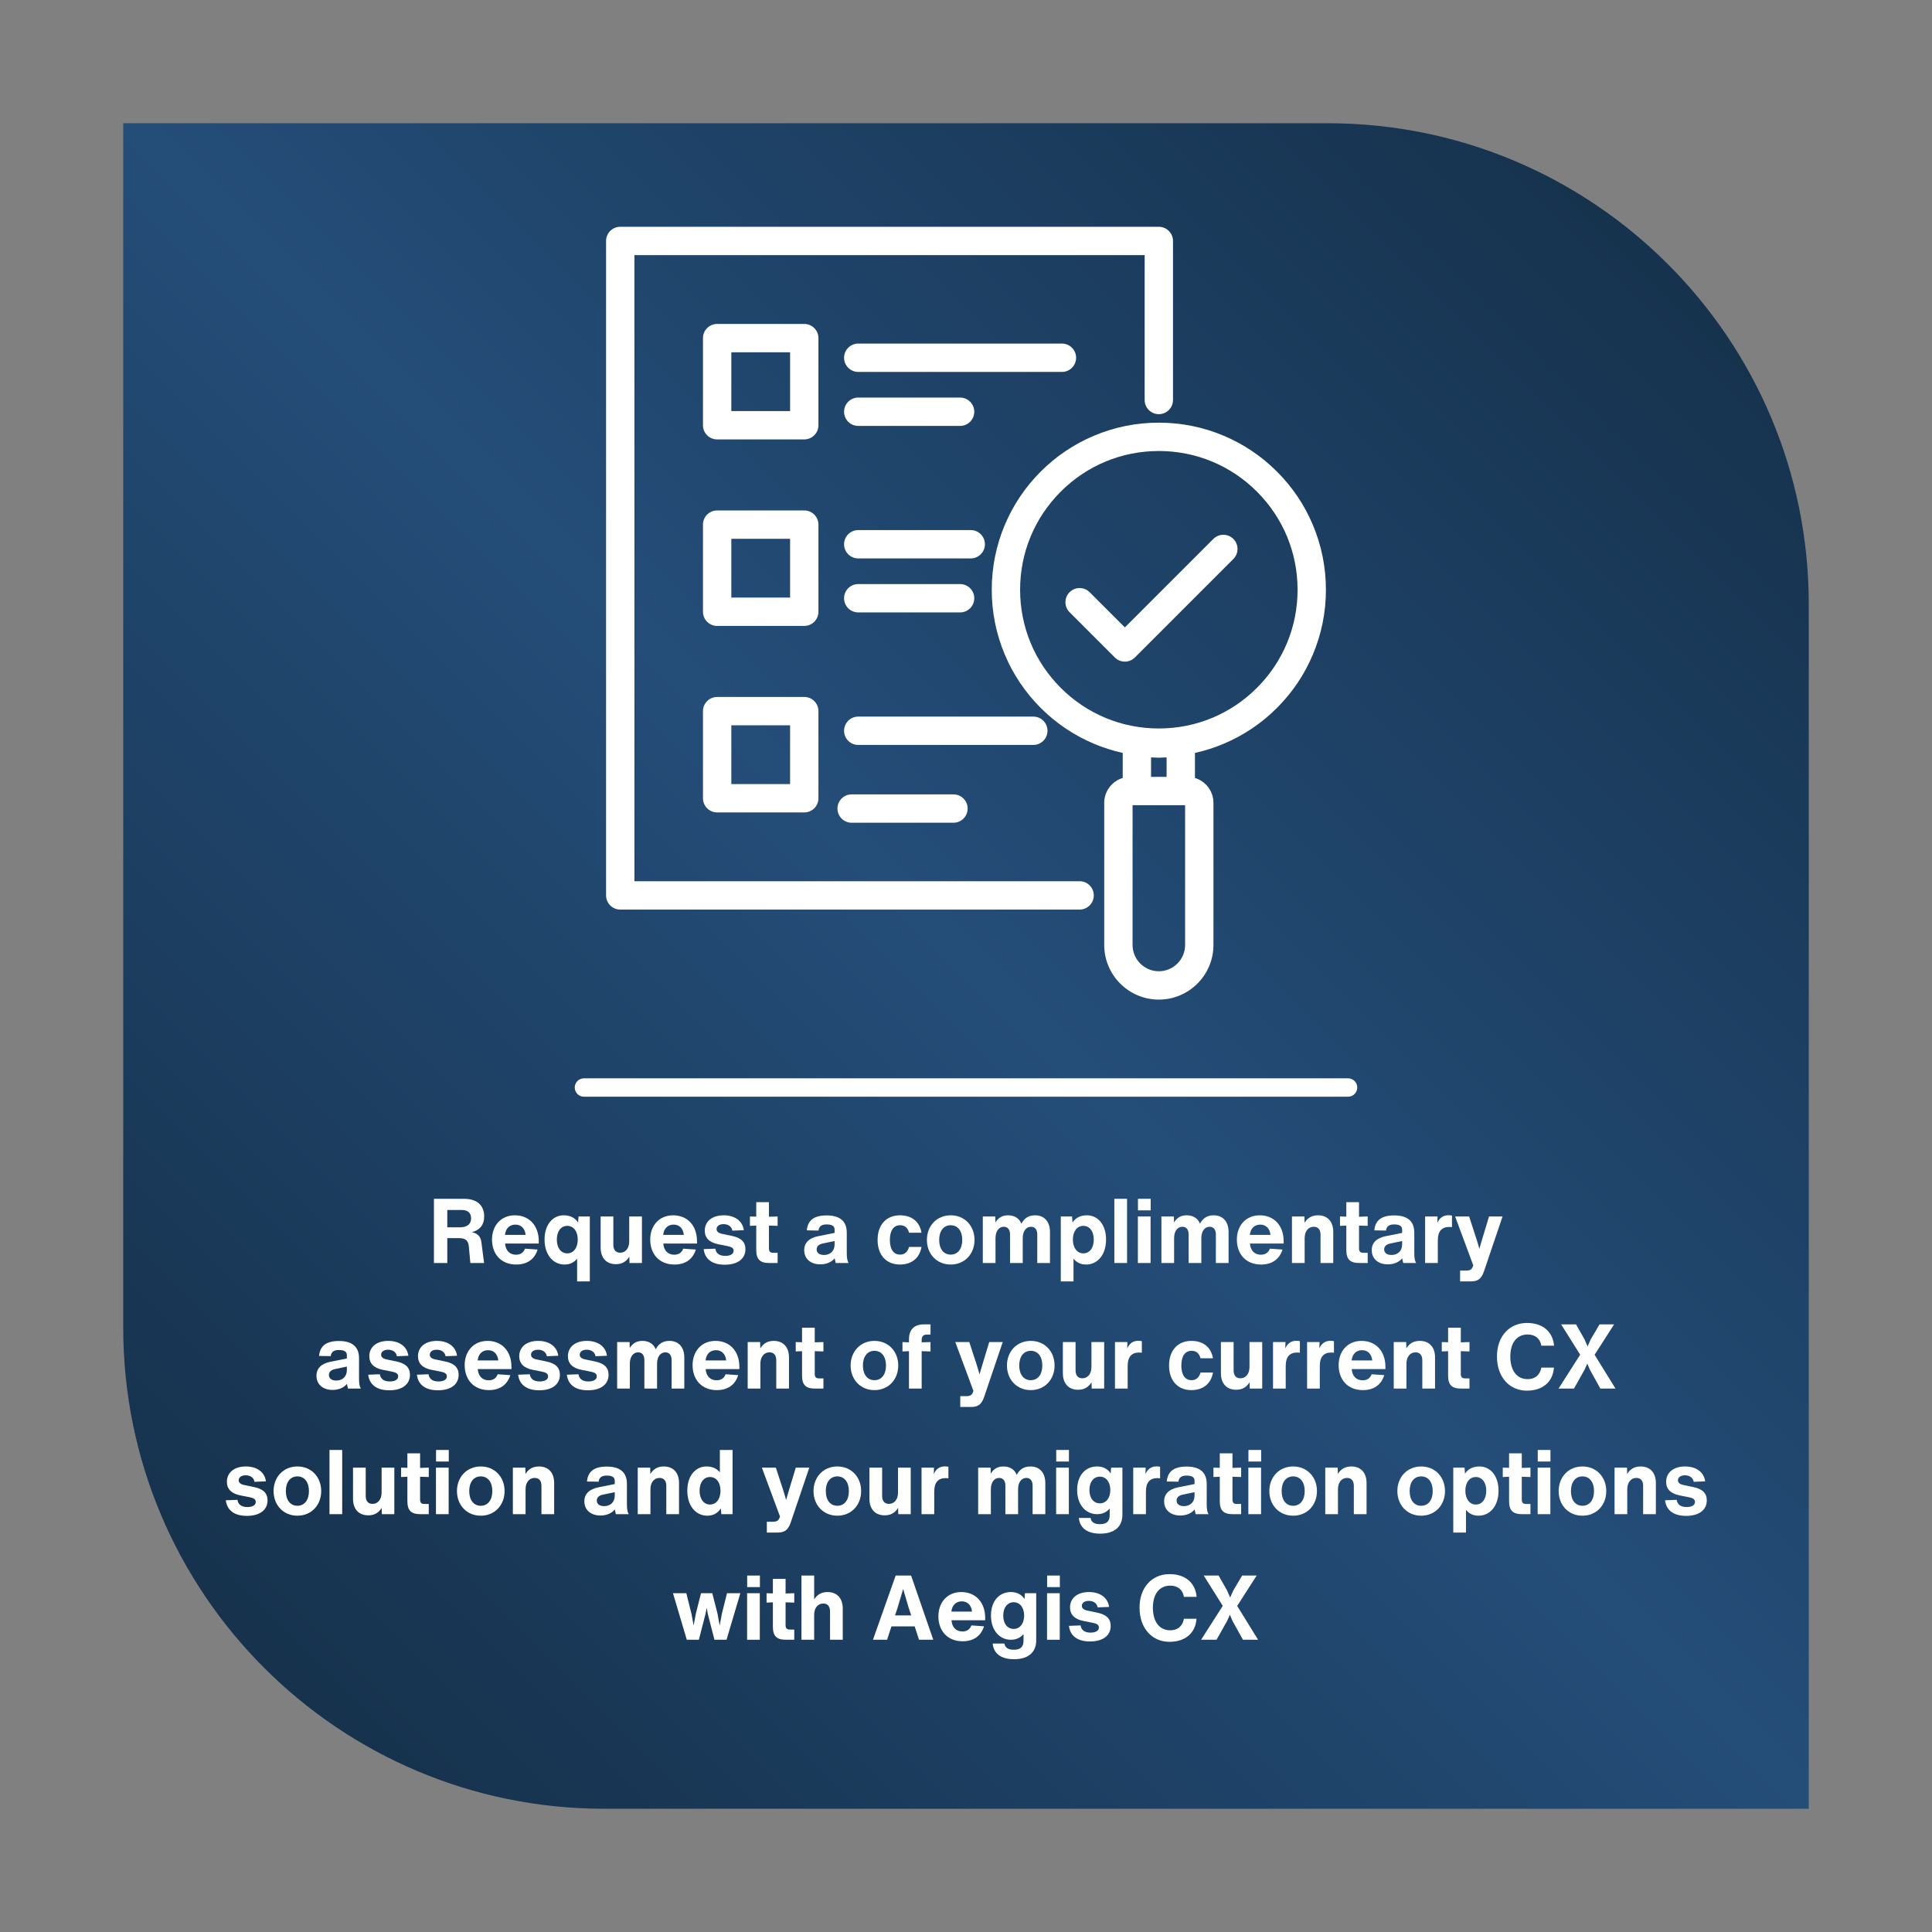 <svg xmlns="http://www.w3.org/2000/svg" xmlns:xlink="http://www.w3.org/1999/xlink" width="2000" zoomAndPan="magnify" viewBox="0 0 1500 1500" height="2000" preserveAspectRatio="xMidYMid meet" version="1.0"><rect x="0" y="0" width="1500" height="1500" fill="#808080" stroke="none"/><defs><g/><clipPath id="eae44130d5"><path d="M 95.676 95.676 L 1404.426 95.676 L 1404.426 1404.426 L 95.676 1404.426 Z M 95.676 95.676 " clip-rule="nonzero"/></clipPath><clipPath id="fad261f7f8"><path d="M 1030.832 95.676 L 95.676 95.676 L 95.676 1030.832 C 95.676 1237.074 262.918 1404.32 469.164 1404.32 L 1404.32 1404.32 L 1404.32 469.164 C 1404.32 262.918 1237.074 95.676 1030.832 95.676 Z M 1030.832 95.676 " clip-rule="nonzero"/></clipPath><linearGradient x1="-0" gradientTransform="matrix(2.617, 0, 0, 2.617, 95.675, 95.675)" y1="500" x2="500" gradientUnits="userSpaceOnUse" y2="-0.001" id="48885d86cd"><stop stop-opacity="1" stop-color="rgb(8.6%, 19.6%, 30.199%)" offset="0"/><stop stop-opacity="1" stop-color="rgb(8.6%, 19.6%, 30.199%)" offset="0.062"/><stop stop-opacity="1" stop-color="rgb(8.6%, 19.6%, 30.199%)" offset="0.078"/><stop stop-opacity="1" stop-color="rgb(8.615%, 19.629%, 30.247%)" offset="0.086"/><stop stop-opacity="1" stop-color="rgb(8.682%, 19.759%, 30.455%)" offset="0.094"/><stop stop-opacity="1" stop-color="rgb(8.786%, 19.958%, 30.772%)" offset="0.102"/><stop stop-opacity="1" stop-color="rgb(8.888%, 20.157%, 31.09%)" offset="0.109"/><stop stop-opacity="1" stop-color="rgb(8.992%, 20.357%, 31.407%)" offset="0.117"/><stop stop-opacity="1" stop-color="rgb(9.096%, 20.557%, 31.725%)" offset="0.125"/><stop stop-opacity="1" stop-color="rgb(9.2%, 20.755%, 32.043%)" offset="0.133"/><stop stop-opacity="1" stop-color="rgb(9.302%, 20.955%, 32.361%)" offset="0.141"/><stop stop-opacity="1" stop-color="rgb(9.406%, 21.153%, 32.678%)" offset="0.148"/><stop stop-opacity="1" stop-color="rgb(9.509%, 21.353%, 32.996%)" offset="0.156"/><stop stop-opacity="1" stop-color="rgb(9.613%, 21.552%, 33.313%)" offset="0.164"/><stop stop-opacity="1" stop-color="rgb(9.717%, 21.751%, 33.632%)" offset="0.172"/><stop stop-opacity="1" stop-color="rgb(9.819%, 21.951%, 33.949%)" offset="0.18"/><stop stop-opacity="1" stop-color="rgb(9.923%, 22.15%, 34.267%)" offset="0.188"/><stop stop-opacity="1" stop-color="rgb(10.027%, 22.35%, 34.584%)" offset="0.195"/><stop stop-opacity="1" stop-color="rgb(10.13%, 22.548%, 34.901%)" offset="0.203"/><stop stop-opacity="1" stop-color="rgb(10.233%, 22.748%, 35.22%)" offset="0.211"/><stop stop-opacity="1" stop-color="rgb(10.336%, 22.948%, 35.538%)" offset="0.219"/><stop stop-opacity="1" stop-color="rgb(10.44%, 23.146%, 35.855%)" offset="0.227"/><stop stop-opacity="1" stop-color="rgb(10.544%, 23.346%, 36.172%)" offset="0.234"/><stop stop-opacity="1" stop-color="rgb(10.646%, 23.544%, 36.49%)" offset="0.242"/><stop stop-opacity="1" stop-color="rgb(10.75%, 23.744%, 36.809%)" offset="0.25"/><stop stop-opacity="1" stop-color="rgb(10.854%, 23.944%, 37.126%)" offset="0.258"/><stop stop-opacity="1" stop-color="rgb(10.957%, 24.142%, 37.444%)" offset="0.266"/><stop stop-opacity="1" stop-color="rgb(11.06%, 24.342%, 37.761%)" offset="0.273"/><stop stop-opacity="1" stop-color="rgb(11.163%, 24.541%, 38.078%)" offset="0.281"/><stop stop-opacity="1" stop-color="rgb(11.267%, 24.741%, 38.397%)" offset="0.289"/><stop stop-opacity="1" stop-color="rgb(11.371%, 24.939%, 38.715%)" offset="0.297"/><stop stop-opacity="1" stop-color="rgb(11.473%, 25.139%, 39.032%)" offset="0.305"/><stop stop-opacity="1" stop-color="rgb(11.577%, 25.339%, 39.349%)" offset="0.312"/><stop stop-opacity="1" stop-color="rgb(11.681%, 25.537%, 39.667%)" offset="0.32"/><stop stop-opacity="1" stop-color="rgb(11.784%, 25.737%, 39.986%)" offset="0.328"/><stop stop-opacity="1" stop-color="rgb(11.887%, 25.935%, 40.303%)" offset="0.336"/><stop stop-opacity="1" stop-color="rgb(11.99%, 26.135%, 40.62%)" offset="0.344"/><stop stop-opacity="1" stop-color="rgb(12.094%, 26.335%, 40.938%)" offset="0.352"/><stop stop-opacity="1" stop-color="rgb(12.198%, 26.534%, 41.255%)" offset="0.359"/><stop stop-opacity="1" stop-color="rgb(12.3%, 26.733%, 41.574%)" offset="0.367"/><stop stop-opacity="1" stop-color="rgb(12.404%, 26.932%, 41.891%)" offset="0.375"/><stop stop-opacity="1" stop-color="rgb(12.508%, 27.132%, 42.209%)" offset="0.383"/><stop stop-opacity="1" stop-color="rgb(12.611%, 27.33%, 42.526%)" offset="0.391"/><stop stop-opacity="1" stop-color="rgb(12.714%, 27.53%, 42.844%)" offset="0.398"/><stop stop-opacity="1" stop-color="rgb(12.817%, 27.73%, 43.163%)" offset="0.406"/><stop stop-opacity="1" stop-color="rgb(12.921%, 27.928%, 43.48%)" offset="0.414"/><stop stop-opacity="1" stop-color="rgb(13.025%, 28.128%, 43.797%)" offset="0.422"/><stop stop-opacity="1" stop-color="rgb(13.127%, 28.326%, 44.115%)" offset="0.43"/><stop stop-opacity="1" stop-color="rgb(13.231%, 28.526%, 44.432%)" offset="0.438"/><stop stop-opacity="1" stop-color="rgb(13.335%, 28.726%, 44.751%)" offset="0.445"/><stop stop-opacity="1" stop-color="rgb(13.438%, 28.925%, 45.068%)" offset="0.453"/><stop stop-opacity="1" stop-color="rgb(13.542%, 29.124%, 45.386%)" offset="0.461"/><stop stop-opacity="1" stop-color="rgb(13.644%, 29.323%, 45.703%)" offset="0.469"/><stop stop-opacity="1" stop-color="rgb(13.748%, 29.523%, 46.021%)" offset="0.477"/><stop stop-opacity="1" stop-color="rgb(13.852%, 29.723%, 46.339%)" offset="0.484"/><stop stop-opacity="1" stop-color="rgb(13.956%, 29.921%, 46.657%)" offset="0.492"/><stop stop-opacity="1" stop-color="rgb(14.047%, 30.099%, 46.941%)" offset="0.5"/><stop stop-opacity="1" stop-color="rgb(14.037%, 30.078%, 46.907%)" offset="0.508"/><stop stop-opacity="1" stop-color="rgb(13.933%, 29.88%, 46.59%)" offset="0.516"/><stop stop-opacity="1" stop-color="rgb(13.831%, 29.681%, 46.274%)" offset="0.523"/><stop stop-opacity="1" stop-color="rgb(13.727%, 29.483%, 45.958%)" offset="0.531"/><stop stop-opacity="1" stop-color="rgb(13.625%, 29.285%, 45.641%)" offset="0.539"/><stop stop-opacity="1" stop-color="rgb(13.521%, 29.086%, 45.325%)" offset="0.547"/><stop stop-opacity="1" stop-color="rgb(13.419%, 28.888%, 45.009%)" offset="0.555"/><stop stop-opacity="1" stop-color="rgb(13.315%, 28.69%, 44.691%)" offset="0.562"/><stop stop-opacity="1" stop-color="rgb(13.213%, 28.491%, 44.376%)" offset="0.57"/><stop stop-opacity="1" stop-color="rgb(13.11%, 28.293%, 44.06%)" offset="0.578"/><stop stop-opacity="1" stop-color="rgb(13.007%, 28.094%, 43.742%)" offset="0.586"/><stop stop-opacity="1" stop-color="rgb(12.904%, 27.896%, 43.427%)" offset="0.594"/><stop stop-opacity="1" stop-color="rgb(12.801%, 27.698%, 43.109%)" offset="0.602"/><stop stop-opacity="1" stop-color="rgb(12.698%, 27.499%, 42.793%)" offset="0.609"/><stop stop-opacity="1" stop-color="rgb(12.595%, 27.301%, 42.477%)" offset="0.617"/><stop stop-opacity="1" stop-color="rgb(12.492%, 27.101%, 42.16%)" offset="0.625"/><stop stop-opacity="1" stop-color="rgb(12.389%, 26.903%, 41.844%)" offset="0.633"/><stop stop-opacity="1" stop-color="rgb(12.286%, 26.704%, 41.528%)" offset="0.641"/><stop stop-opacity="1" stop-color="rgb(12.183%, 26.506%, 41.211%)" offset="0.648"/><stop stop-opacity="1" stop-color="rgb(12.08%, 26.308%, 40.895%)" offset="0.656"/><stop stop-opacity="1" stop-color="rgb(11.977%, 26.109%, 40.578%)" offset="0.664"/><stop stop-opacity="1" stop-color="rgb(11.874%, 25.911%, 40.262%)" offset="0.672"/><stop stop-opacity="1" stop-color="rgb(11.771%, 25.713%, 39.946%)" offset="0.68"/><stop stop-opacity="1" stop-color="rgb(11.668%, 25.514%, 39.629%)" offset="0.688"/><stop stop-opacity="1" stop-color="rgb(11.565%, 25.316%, 39.313%)" offset="0.695"/><stop stop-opacity="1" stop-color="rgb(11.462%, 25.117%, 38.997%)" offset="0.703"/><stop stop-opacity="1" stop-color="rgb(11.359%, 24.919%, 38.68%)" offset="0.711"/><stop stop-opacity="1" stop-color="rgb(11.256%, 24.721%, 38.364%)" offset="0.719"/><stop stop-opacity="1" stop-color="rgb(11.153%, 24.522%, 38.048%)" offset="0.727"/><stop stop-opacity="1" stop-color="rgb(11.05%, 24.324%, 37.73%)" offset="0.734"/><stop stop-opacity="1" stop-color="rgb(10.947%, 24.124%, 37.415%)" offset="0.742"/><stop stop-opacity="1" stop-color="rgb(10.844%, 23.926%, 37.097%)" offset="0.75"/><stop stop-opacity="1" stop-color="rgb(10.741%, 23.727%, 36.781%)" offset="0.758"/><stop stop-opacity="1" stop-color="rgb(10.638%, 23.529%, 36.465%)" offset="0.766"/><stop stop-opacity="1" stop-color="rgb(10.535%, 23.331%, 36.148%)" offset="0.773"/><stop stop-opacity="1" stop-color="rgb(10.432%, 23.132%, 35.832%)" offset="0.781"/><stop stop-opacity="1" stop-color="rgb(10.329%, 22.934%, 35.516%)" offset="0.789"/><stop stop-opacity="1" stop-color="rgb(10.226%, 22.736%, 35.199%)" offset="0.797"/><stop stop-opacity="1" stop-color="rgb(10.123%, 22.537%, 34.883%)" offset="0.805"/><stop stop-opacity="1" stop-color="rgb(10.02%, 22.339%, 34.566%)" offset="0.812"/><stop stop-opacity="1" stop-color="rgb(9.917%, 22.141%, 34.25%)" offset="0.82"/><stop stop-opacity="1" stop-color="rgb(9.814%, 21.942%, 33.934%)" offset="0.828"/><stop stop-opacity="1" stop-color="rgb(9.711%, 21.744%, 33.617%)" offset="0.836"/><stop stop-opacity="1" stop-color="rgb(9.608%, 21.545%, 33.301%)" offset="0.844"/><stop stop-opacity="1" stop-color="rgb(9.505%, 21.347%, 32.985%)" offset="0.852"/><stop stop-opacity="1" stop-color="rgb(9.402%, 21.149%, 32.668%)" offset="0.859"/><stop stop-opacity="1" stop-color="rgb(9.299%, 20.949%, 32.352%)" offset="0.867"/><stop stop-opacity="1" stop-color="rgb(9.196%, 20.75%, 32.036%)" offset="0.875"/><stop stop-opacity="1" stop-color="rgb(9.094%, 20.552%, 31.718%)" offset="0.883"/><stop stop-opacity="1" stop-color="rgb(8.99%, 20.354%, 31.403%)" offset="0.891"/><stop stop-opacity="1" stop-color="rgb(8.888%, 20.155%, 31.085%)" offset="0.898"/><stop stop-opacity="1" stop-color="rgb(8.784%, 19.957%, 30.769%)" offset="0.906"/><stop stop-opacity="1" stop-color="rgb(8.682%, 19.759%, 30.453%)" offset="0.914"/><stop stop-opacity="1" stop-color="rgb(8.615%, 19.629%, 30.246%)" offset="0.922"/><stop stop-opacity="1" stop-color="rgb(8.6%, 19.6%, 30.199%)" offset="0.938"/><stop stop-opacity="1" stop-color="rgb(8.6%, 19.6%, 30.199%)" offset="1"/></linearGradient><clipPath id="c9b55c008f"><path d="M 470.555 176.086 L 911 176.086 L 911 707 L 470.555 707 Z M 470.555 176.086 " clip-rule="nonzero"/></clipPath><clipPath id="b7c8e26a7f"><path d="M 769 328 L 1029.305 328 L 1029.305 776.086 L 769 776.086 Z M 769 328 " clip-rule="nonzero"/></clipPath></defs><g clip-path="url(#eae44130d5)"><g clip-path="url(#fad261f7f8)"><path fill="url(#48885d86cd)" d="M 95.676 95.676 L 95.676 1404.32 L 1404.32 1404.32 L 1404.32 95.676 Z M 95.676 95.676 " fill-rule="nonzero"/></g></g><path stroke-linecap="round" transform="matrix(0.75, 0, 0, 0.75, 446.241, 837.215)" fill="none" stroke-linejoin="miter" d="M 9.502 9.499 L 800.523 9.499 " stroke="#ffffff" stroke-width="19" stroke-opacity="1" stroke-miterlimit="4"/><g clip-path="url(#c9b55c008f)"><path fill="#ffffff" d="M 838.207 684.18 L 492.559 684.18 L 492.559 198.094 L 888.711 198.094 L 888.711 310.559 C 888.711 316.637 893.637 321.562 899.715 321.562 C 905.793 321.562 910.719 316.637 910.719 310.559 L 910.719 187.094 C 910.719 181.016 905.793 176.09 899.715 176.09 L 481.559 176.09 C 475.48 176.09 470.555 181.012 470.555 187.094 L 470.555 695.184 C 470.555 701.258 475.48 706.188 481.559 706.188 L 838.207 706.188 C 844.285 706.188 849.211 701.262 849.211 695.184 C 849.211 689.105 844.285 684.18 838.207 684.18 Z M 838.207 684.18 " fill-opacity="1" fill-rule="nonzero"/></g><path fill="#ffffff" d="M 635.43 262.516 C 635.43 256.438 630.504 251.512 624.426 251.512 L 556.789 251.512 C 550.711 251.512 545.785 256.438 545.785 262.516 L 545.785 330.152 C 545.785 336.23 550.711 341.156 556.789 341.156 L 624.426 341.156 C 630.504 341.156 635.43 336.23 635.43 330.152 Z M 613.426 319.148 L 567.793 319.148 L 567.793 273.52 L 613.426 273.52 Z M 613.426 319.148 " fill-opacity="1" fill-rule="nonzero"/><path fill="#ffffff" d="M 835.488 277.758 C 835.488 271.68 830.562 266.754 824.484 266.754 L 666.344 266.754 C 660.266 266.754 655.34 271.68 655.34 277.758 C 655.34 283.836 660.266 288.762 666.344 288.762 L 824.484 288.762 C 830.562 288.762 835.488 283.832 835.488 277.758 Z M 835.488 277.758 " fill-opacity="1" fill-rule="nonzero"/><path fill="#ffffff" d="M 666.344 330.676 L 745.414 330.676 C 751.488 330.676 756.418 325.75 756.418 319.672 C 756.418 313.594 751.492 308.668 745.414 308.668 L 666.344 308.668 C 660.266 308.668 655.34 313.594 655.34 319.672 C 655.34 325.75 660.266 330.676 666.344 330.676 Z M 666.344 330.676 " fill-opacity="1" fill-rule="nonzero"/><path fill="#ffffff" d="M 635.43 407.316 C 635.43 401.242 630.504 396.312 624.426 396.312 L 556.789 396.312 C 550.711 396.312 545.785 401.238 545.785 407.316 L 545.785 474.957 C 545.785 481.031 550.711 485.961 556.789 485.961 L 624.426 485.961 C 630.504 485.961 635.43 481.035 635.43 474.957 Z M 613.426 463.953 L 567.793 463.953 L 567.793 418.32 L 613.426 418.32 Z M 613.426 463.953 " fill-opacity="1" fill-rule="nonzero"/><path fill="#ffffff" d="M 753.688 411.555 L 666.344 411.555 C 660.266 411.555 655.34 416.48 655.34 422.559 C 655.34 428.637 660.266 433.562 666.344 433.562 L 753.688 433.562 C 759.762 433.562 764.691 428.637 764.691 422.559 C 764.691 416.48 759.766 411.555 753.688 411.555 Z M 753.688 411.555 " fill-opacity="1" fill-rule="nonzero"/><path fill="#ffffff" d="M 666.344 475.48 L 745.414 475.48 C 751.488 475.48 756.418 470.555 756.418 464.477 C 756.418 458.398 751.492 453.473 745.414 453.473 L 666.344 453.473 C 660.266 453.473 655.34 458.398 655.34 464.477 C 655.34 470.555 660.266 475.48 666.344 475.48 Z M 666.344 475.48 " fill-opacity="1" fill-rule="nonzero"/><path fill="#ffffff" d="M 624.426 541.117 L 556.789 541.117 C 550.711 541.117 545.785 546.043 545.785 552.121 L 545.785 619.762 C 545.785 625.836 550.711 630.762 556.789 630.762 L 624.426 630.762 C 630.504 630.762 635.43 625.84 635.43 619.762 L 635.43 552.121 C 635.43 546.043 630.504 541.117 624.426 541.117 Z M 613.426 608.758 L 567.793 608.758 L 567.793 563.125 L 613.426 563.125 Z M 613.426 608.758 " fill-opacity="1" fill-rule="nonzero"/><path fill="#ffffff" d="M 813.277 567.363 C 813.277 561.285 808.352 556.359 802.273 556.359 L 666.344 556.359 C 660.266 556.359 655.34 561.285 655.34 567.363 C 655.34 573.438 660.266 578.367 666.344 578.367 L 802.273 578.367 C 808.352 578.367 813.277 573.441 813.277 567.363 Z M 813.277 567.363 " fill-opacity="1" fill-rule="nonzero"/><path fill="#ffffff" d="M 661.199 616.758 C 655.125 616.758 650.195 621.684 650.195 627.762 C 650.195 633.84 655.121 638.766 661.199 638.766 L 740.27 638.766 C 746.348 638.766 751.273 633.84 751.273 627.762 C 751.273 621.684 746.348 616.758 740.27 616.758 Z M 661.199 616.758 " fill-opacity="1" fill-rule="nonzero"/><g clip-path="url(#b7c8e26a7f)"><path fill="#ffffff" d="M 1019.238 407.379 C 1012.703 391.93 1003.352 378.062 991.441 366.152 C 979.531 354.242 965.664 344.891 950.215 338.355 C 934.211 331.59 917.223 328.156 899.715 328.156 C 882.211 328.156 865.219 331.59 849.219 338.355 C 833.77 344.891 819.902 354.242 807.988 366.152 C 796.078 378.062 786.73 391.93 780.195 407.379 C 773.43 423.383 769.996 440.367 769.996 457.879 C 769.996 475.383 773.43 492.375 780.195 508.375 C 786.73 523.824 796.082 537.691 807.988 549.605 C 819.902 561.516 833.77 570.863 849.219 577.398 C 856.512 580.484 864.012 582.871 871.676 584.562 L 871.676 604.016 C 863.379 606.516 857.316 614.227 857.316 623.328 L 857.316 733.684 C 857.316 757.062 876.336 776.086 899.715 776.086 C 923.098 776.086 942.117 757.062 942.117 733.684 L 942.117 623.328 C 942.117 614.227 936.055 606.516 927.758 604.016 L 927.758 584.562 C 935.418 582.875 942.918 580.484 950.215 577.398 C 965.664 570.863 979.531 561.512 991.441 549.605 C 1003.352 537.691 1012.703 523.82 1019.238 508.375 C 1026.004 492.375 1029.438 475.383 1029.438 457.879 C 1029.438 440.367 1026.004 423.379 1019.238 407.379 Z M 905.75 603.16 L 893.68 603.16 L 893.68 588.043 L 899.281 588.262 C 899.57 588.273 899.859 588.273 900.148 588.262 L 905.75 588.043 Z M 920.109 733.684 C 920.109 744.93 910.961 754.078 899.715 754.078 C 888.473 754.078 879.32 744.93 879.32 733.684 L 879.32 625.168 L 920.109 625.168 Z M 975.883 534.043 C 955.535 554.387 928.488 565.59 899.715 565.59 C 870.945 565.59 843.895 554.387 823.551 534.043 C 803.207 513.699 792.004 486.648 792.004 457.879 C 792.004 429.105 803.207 402.059 823.551 381.711 C 843.895 361.367 870.945 350.164 899.715 350.164 C 928.488 350.164 955.535 361.367 975.883 381.711 C 996.227 402.059 1007.43 429.105 1007.43 457.879 C 1007.43 486.648 996.227 513.699 975.883 534.043 Z M 975.883 534.043 " fill-opacity="1" fill-rule="nonzero"/></g><path fill="#ffffff" d="M 942.031 418.422 L 873.332 487.121 L 845.988 459.777 C 841.691 455.48 834.723 455.48 830.426 459.777 C 826.129 464.074 826.129 471.039 830.426 475.336 L 865.551 510.461 C 867.699 512.609 870.516 513.684 873.328 513.684 C 876.145 513.684 878.961 512.609 881.109 510.461 L 957.59 433.98 C 961.887 429.688 961.887 422.719 957.59 418.422 C 953.293 414.125 946.328 414.125 942.031 418.422 Z M 942.031 418.422 " fill-opacity="1" fill-rule="nonzero"/><g fill="#ffffff" fill-opacity="1"><g transform="translate(332.363, 980.594)"><g><path d="M 34.016 -23.938 C 40.391 -25.625 43.547 -29.75 43.547 -36.125 C 43.547 -43.188 39.688 -49.844 27.797 -49.844 L 4.547 -49.844 L 4.547 0 L 14.906 0 L 14.906 -19.312 L 24.078 -19.312 C 29.469 -19.312 31.219 -17.078 31.641 -12.812 L 32.828 0 L 43.469 0 L 41.438 -15.812 C 41.016 -19.109 39.828 -22.75 34.016 -23.938 Z M 14.906 -41.156 L 26.25 -41.156 C 31.359 -41.156 33.391 -38.359 33.391 -34.719 C 33.391 -30.875 31.078 -27.719 24.844 -27.719 L 14.906 -27.719 Z M 14.906 -41.156 "/></g></g></g><g fill="#ffffff" fill-opacity="1"><g transform="translate(379.75, 980.594)"><g><path d="M 38.562 -16.797 C 38.562 -29.469 30.734 -37.031 20.016 -37.031 C 8.953 -37.031 2.234 -28.766 2.234 -18.203 C 2.234 -7.141 9.094 1.188 21.062 1.188 C 29.188 1.188 35.203 -2.594 37.656 -10.438 L 27.859 -11.125 C 26.672 -7.984 24.297 -6.438 20.859 -6.438 C 15.953 -6.438 12.812 -9.656 12.391 -15.125 L 38.562 -15.125 Z M 20.375 -29.812 C 24.844 -29.812 27.797 -26.875 28.344 -21.844 L 12.312 -21.844 C 12.812 -26.812 15.891 -29.812 20.375 -29.812 Z M 20.375 -29.812 "/></g></g></g><g fill="#ffffff" fill-opacity="1"><g transform="translate(420.558, 980.594)"><g><path d="M 28.281 -31.438 C 25.828 -35.141 22.125 -37.031 17.016 -37.031 C 8.812 -37.031 2.234 -30.031 2.234 -18.203 C 2.234 -6.578 8.688 1.188 17.781 1.188 C 21.766 1.188 25.125 -0.344 27.516 -3.359 L 27.516 14.281 L 37.375 14.281 L 37.375 -36.125 L 28.625 -36.125 Z M 19.875 -7.484 C 15.125 -7.484 11.766 -11.547 11.766 -18.203 C 11.766 -24.781 15.125 -28.844 19.875 -28.844 C 24.641 -28.844 28 -24.703 28 -18.203 C 28 -11.688 24.641 -7.484 19.875 -7.484 Z M 19.875 -7.484 "/></g></g></g><g fill="#ffffff" fill-opacity="1"><g transform="translate(462.136, 980.594)"><g><path d="M 26.391 -16.797 C 26.391 -11.406 23.516 -7.984 19.312 -7.984 C 15.812 -7.984 14.062 -10.359 14.062 -14.141 L 14.062 -36.125 L 4.203 -36.125 L 4.203 -11.906 C 4.203 -4.062 8.547 0.906 16.031 0.906 C 20.656 0.906 24.078 -0.984 26.453 -4.906 L 26.594 0 L 36.266 0 L 36.266 -36.125 L 26.391 -36.125 Z M 26.391 -16.797 "/></g></g></g><g fill="#ffffff" fill-opacity="1"><g transform="translate(502.593, 980.594)"><g><path d="M 38.562 -16.797 C 38.562 -29.469 30.734 -37.031 20.016 -37.031 C 8.953 -37.031 2.234 -28.766 2.234 -18.203 C 2.234 -7.141 9.094 1.188 21.062 1.188 C 29.188 1.188 35.203 -2.594 37.656 -10.438 L 27.859 -11.125 C 26.672 -7.984 24.297 -6.438 20.859 -6.438 C 15.953 -6.438 12.812 -9.656 12.391 -15.125 L 38.562 -15.125 Z M 20.375 -29.812 C 24.844 -29.812 27.797 -26.875 28.344 -21.844 L 12.312 -21.844 C 12.812 -26.812 15.891 -29.812 20.375 -29.812 Z M 20.375 -29.812 "/></g></g></g><g fill="#ffffff" fill-opacity="1"><g transform="translate(543.401, 980.594)"><g><path d="M 19.312 1.328 C 29.047 1.328 35.344 -3.078 35.344 -10.703 C 35.344 -16.312 31.984 -19.594 24.781 -21.062 L 17.016 -22.688 C 14.422 -23.234 12.953 -24.438 12.953 -26.312 C 12.953 -28.625 15.047 -30.172 18.344 -30.172 C 22.047 -30.172 24.703 -28.281 25.203 -25.125 L 34.094 -25.484 C 33.188 -32.547 27.234 -37.031 18.484 -37.031 C 9.594 -37.031 3.781 -32.406 3.781 -25.125 C 3.781 -19.594 7.203 -15.953 14.281 -14.562 L 21.422 -13.156 C 24.703 -12.531 26.188 -11.484 26.188 -9.516 C 26.188 -6.797 23.375 -5.531 19.672 -5.531 C 14.984 -5.531 12.531 -7.562 11.969 -11.125 L 2.938 -10.781 C 3.844 -3.078 9.453 1.328 19.312 1.328 Z M 19.312 1.328 "/></g></g></g><g fill="#ffffff" fill-opacity="1"><g transform="translate(581.199, 980.594)"><g><path d="M 22.547 -28.844 L 22.547 -36.125 L 15.812 -35.906 L 15.812 -47.25 L 5.953 -47.25 L 5.953 -35.984 L 1.047 -36.125 L 1.047 -28.844 L 5.953 -29.047 L 5.953 -10.156 C 5.953 -2.875 8.812 0 16.094 0 L 22.547 0 L 22.547 -7.906 L 19.25 -7.906 C 16.797 -7.906 15.812 -8.891 15.812 -11.344 L 15.812 -29.047 Z M 22.547 -28.844 "/></g></g></g><g fill="#ffffff" fill-opacity="1"><g transform="translate(605.138, 980.594)"><g/></g></g><g fill="#ffffff" fill-opacity="1"><g transform="translate(622.637, 980.594)"><g><path d="M 36.188 0 C 35.141 -1.812 34.797 -4.203 34.797 -7.562 L 34.797 -23.516 C 34.797 -32.406 29.547 -36.953 19.188 -36.953 C 9.453 -36.953 4.484 -33.25 3.781 -25.344 L 12.812 -25.203 C 13.297 -28.562 15.188 -29.953 19.25 -29.953 C 23.172 -29.953 25.344 -28.703 25.344 -26.047 L 25.344 -23.375 L 12.734 -20.859 C 5.453 -19.391 1.75 -15.688 1.75 -9.938 C 1.75 -3.359 6.656 1.047 14.281 1.047 C 19.047 1.047 22.953 -0.703 25.406 -3.641 C 25.625 -2.375 25.906 -1.266 26.188 0 Z M 17.078 -6.234 C 13.438 -6.234 11.406 -7.984 11.406 -10.562 C 11.406 -12.953 13.094 -14.484 16.094 -15.125 L 25.344 -17.078 L 25.344 -14.422 C 25.344 -9.094 21.766 -6.234 17.078 -6.234 Z M 17.078 -6.234 "/></g></g></g><g fill="#ffffff" fill-opacity="1"><g transform="translate(661.625, 980.594)"><g/></g></g><g fill="#ffffff" fill-opacity="1"><g transform="translate(679.124, 980.594)"><g><path d="M 19.594 1.188 C 28.703 1.188 34.859 -3.844 36.328 -12.453 L 26.672 -12.453 C 25.547 -8.547 23.234 -6.516 19.734 -6.516 C 14.703 -6.516 11.766 -10.562 11.766 -17.922 C 11.766 -25.266 14.703 -29.328 19.734 -29.328 C 23.312 -29.328 25.625 -27.438 26.672 -23.516 L 36.328 -23.516 C 34.859 -32.062 28.844 -37.031 19.594 -37.031 C 8.891 -37.031 2.234 -29.547 2.234 -17.922 C 2.234 -6.297 8.891 1.188 19.594 1.188 Z M 19.594 1.188 "/></g></g></g><g fill="#ffffff" fill-opacity="1"><g transform="translate(717.412, 980.594)"><g><path d="M 20.719 1.188 C 31.562 1.188 39.203 -7 39.203 -17.922 C 39.203 -28.844 31.562 -37.031 20.719 -37.031 C 9.875 -37.031 2.234 -28.844 2.234 -17.922 C 2.234 -7 9.875 1.188 20.719 1.188 Z M 20.719 -6.516 C 15.188 -6.516 11.766 -10.984 11.766 -17.922 C 11.766 -24.844 15.188 -29.328 20.719 -29.328 C 26.25 -29.328 29.688 -24.844 29.688 -17.922 C 29.688 -10.984 26.25 -6.516 20.719 -6.516 Z M 20.719 -6.516 "/></g></g></g><g fill="#ffffff" fill-opacity="1"><g transform="translate(758.849, 980.594)"><g><path d="M 44.797 -37.031 C 39.906 -37.031 36.469 -34.938 34.156 -30.516 C 32.547 -34.578 28.984 -37.031 23.797 -37.031 C 19.453 -37.031 16.234 -35.203 14 -31.5 L 13.859 -36.125 L 4.203 -36.125 L 4.203 0 L 14.062 0 L 14.062 -19.312 C 14.062 -24.703 16.656 -28.141 20.516 -28.141 C 23.938 -28.141 25.344 -25.406 25.344 -22.188 L 25.344 0 L 35.203 0 L 35.203 -19.312 C 35.203 -24.703 37.797 -28.141 41.656 -28.141 C 45.078 -28.141 46.484 -25.406 46.484 -22.188 L 46.484 0 L 56.344 0 L 56.344 -24.156 C 56.344 -31.703 52.297 -37.031 44.797 -37.031 Z M 44.797 -37.031 "/></g></g></g><g fill="#ffffff" fill-opacity="1"><g transform="translate(819.396, 980.594)"><g><path d="M 24.562 -37.031 C 19.453 -37.031 15.75 -35.141 13.297 -31.438 L 12.953 -36.125 L 4.203 -36.125 L 4.203 14.281 L 14.062 14.281 L 14.062 -3.359 C 16.453 -0.344 19.812 1.188 23.797 1.188 C 32.906 1.188 39.344 -6.578 39.344 -18.203 C 39.344 -30.031 32.766 -37.031 24.562 -37.031 Z M 21.703 -7.484 C 16.938 -7.484 13.578 -11.688 13.578 -18.203 C 13.578 -24.703 16.938 -28.844 21.703 -28.844 C 26.453 -28.844 29.812 -24.781 29.812 -18.203 C 29.812 -11.547 26.453 -7.484 21.703 -7.484 Z M 21.703 -7.484 "/></g></g></g><g fill="#ffffff" fill-opacity="1"><g transform="translate(860.974, 980.594)"><g><path d="M 14.062 0 L 14.062 -49.844 L 4.203 -49.844 L 4.203 0 Z M 14.062 0 "/></g></g></g><g fill="#ffffff" fill-opacity="1"><g transform="translate(879.243, 980.594)"><g><path d="M 14.141 -40.875 L 14.141 -49.844 L 4.266 -49.844 L 4.266 -40.875 Z M 14.062 0 L 14.062 -36.125 L 4.203 -36.125 L 4.203 0 Z M 14.062 0 "/></g></g></g><g fill="#ffffff" fill-opacity="1"><g transform="translate(897.512, 980.594)"><g><path d="M 44.797 -37.031 C 39.906 -37.031 36.469 -34.938 34.156 -30.516 C 32.547 -34.578 28.984 -37.031 23.797 -37.031 C 19.453 -37.031 16.234 -35.203 14 -31.5 L 13.859 -36.125 L 4.203 -36.125 L 4.203 0 L 14.062 0 L 14.062 -19.312 C 14.062 -24.703 16.656 -28.141 20.516 -28.141 C 23.938 -28.141 25.344 -25.406 25.344 -22.188 L 25.344 0 L 35.203 0 L 35.203 -19.312 C 35.203 -24.703 37.797 -28.141 41.656 -28.141 C 45.078 -28.141 46.484 -25.406 46.484 -22.188 L 46.484 0 L 56.344 0 L 56.344 -24.156 C 56.344 -31.703 52.297 -37.031 44.797 -37.031 Z M 44.797 -37.031 "/></g></g></g><g fill="#ffffff" fill-opacity="1"><g transform="translate(958.058, 980.594)"><g><path d="M 38.562 -16.797 C 38.562 -29.469 30.734 -37.031 20.016 -37.031 C 8.953 -37.031 2.234 -28.766 2.234 -18.203 C 2.234 -7.141 9.094 1.188 21.062 1.188 C 29.188 1.188 35.203 -2.594 37.656 -10.438 L 27.859 -11.125 C 26.672 -7.984 24.297 -6.438 20.859 -6.438 C 15.953 -6.438 12.812 -9.656 12.391 -15.125 L 38.562 -15.125 Z M 20.375 -29.812 C 24.844 -29.812 27.797 -26.875 28.344 -21.844 L 12.312 -21.844 C 12.812 -26.812 15.891 -29.812 20.375 -29.812 Z M 20.375 -29.812 "/></g></g></g><g fill="#ffffff" fill-opacity="1"><g transform="translate(998.866, 980.594)"><g><path d="M 24.438 -37.031 C 19.812 -37.031 16.375 -35.141 14 -31.219 L 13.859 -36.125 L 4.203 -36.125 L 4.203 0 L 14.062 0 L 14.062 -19.312 C 14.062 -24.703 16.938 -28.141 21.141 -28.141 C 24.641 -28.141 26.391 -25.766 26.391 -21.984 L 26.391 0 L 36.266 0 L 36.266 -24.219 C 36.266 -32.062 31.922 -37.031 24.438 -37.031 Z M 24.438 -37.031 "/></g></g></g><g fill="#ffffff" fill-opacity="1"><g transform="translate(1039.324, 980.594)"><g><path d="M 22.547 -28.844 L 22.547 -36.125 L 15.812 -35.906 L 15.812 -47.25 L 5.953 -47.25 L 5.953 -35.984 L 1.047 -36.125 L 1.047 -28.844 L 5.953 -29.047 L 5.953 -10.156 C 5.953 -2.875 8.812 0 16.094 0 L 22.547 0 L 22.547 -7.906 L 19.25 -7.906 C 16.797 -7.906 15.812 -8.891 15.812 -11.344 L 15.812 -29.047 Z M 22.547 -28.844 "/></g></g></g><g fill="#ffffff" fill-opacity="1"><g transform="translate(1063.263, 980.594)"><g><path d="M 36.188 0 C 35.141 -1.812 34.797 -4.203 34.797 -7.562 L 34.797 -23.516 C 34.797 -32.406 29.547 -36.953 19.188 -36.953 C 9.453 -36.953 4.484 -33.25 3.781 -25.344 L 12.812 -25.203 C 13.297 -28.562 15.188 -29.953 19.25 -29.953 C 23.172 -29.953 25.344 -28.703 25.344 -26.047 L 25.344 -23.375 L 12.734 -20.859 C 5.453 -19.391 1.75 -15.688 1.75 -9.938 C 1.75 -3.359 6.656 1.047 14.281 1.047 C 19.047 1.047 22.953 -0.703 25.406 -3.641 C 25.625 -2.375 25.906 -1.266 26.188 0 Z M 17.078 -6.234 C 13.438 -6.234 11.406 -7.984 11.406 -10.562 C 11.406 -12.953 13.094 -14.484 16.094 -15.125 L 25.344 -17.078 L 25.344 -14.422 C 25.344 -9.094 21.766 -6.234 17.078 -6.234 Z M 17.078 -6.234 "/></g></g></g><g fill="#ffffff" fill-opacity="1"><g transform="translate(1102.251, 980.594)"><g><path d="M 22.266 -37.094 C 18.266 -37.094 15.328 -35 13.719 -31.156 L 13.859 -36.125 L 4.203 -36.125 L 4.203 0 L 14.062 0 L 14.062 -17.562 C 14.062 -24.562 17.016 -28 23.031 -28 C 23.734 -28 24.359 -27.938 25.062 -27.859 L 25.062 -36.812 C 24.078 -37.031 23.094 -37.094 22.266 -37.094 Z M 22.266 -37.094 "/></g></g></g><g fill="#ffffff" fill-opacity="1"><g transform="translate(1128.709, 980.594)"><g><path d="M 21.984 -18.266 C 21.344 -16.172 20.578 -13.656 19.875 -10.984 C 19.109 -13.656 18.406 -16.234 17.703 -18.344 L 11.906 -36.125 L 1.047 -36.125 L 15.125 1.812 L 14.766 2.797 C 14 4.969 12.594 5.875 9.656 5.875 L 4.906 5.875 L 4.906 14.281 L 13.156 14.281 C 18.266 14.281 21.344 12.734 23.453 6.438 L 37.875 -36.125 L 27.375 -36.125 Z M 21.984 -18.266 "/></g></g></g><g fill="#ffffff" fill-opacity="1"><g transform="translate(243.956, 1078.094)"><g><path d="M 36.188 0 C 35.141 -1.812 34.797 -4.203 34.797 -7.562 L 34.797 -23.516 C 34.797 -32.406 29.547 -36.953 19.188 -36.953 C 9.453 -36.953 4.484 -33.25 3.781 -25.344 L 12.812 -25.203 C 13.297 -28.562 15.188 -29.953 19.25 -29.953 C 23.172 -29.953 25.344 -28.703 25.344 -26.047 L 25.344 -23.375 L 12.734 -20.859 C 5.453 -19.391 1.75 -15.688 1.75 -9.938 C 1.75 -3.359 6.656 1.047 14.281 1.047 C 19.047 1.047 22.953 -0.703 25.406 -3.641 C 25.625 -2.375 25.906 -1.266 26.188 0 Z M 17.078 -6.234 C 13.438 -6.234 11.406 -7.984 11.406 -10.562 C 11.406 -12.953 13.094 -14.484 16.094 -15.125 L 25.344 -17.078 L 25.344 -14.422 C 25.344 -9.094 21.766 -6.234 17.078 -6.234 Z M 17.078 -6.234 "/></g></g></g><g fill="#ffffff" fill-opacity="1"><g transform="translate(282.944, 1078.094)"><g><path d="M 19.312 1.328 C 29.047 1.328 35.344 -3.078 35.344 -10.703 C 35.344 -16.312 31.984 -19.594 24.781 -21.062 L 17.016 -22.688 C 14.422 -23.234 12.953 -24.438 12.953 -26.312 C 12.953 -28.625 15.047 -30.172 18.344 -30.172 C 22.047 -30.172 24.703 -28.281 25.203 -25.125 L 34.094 -25.484 C 33.188 -32.547 27.234 -37.031 18.484 -37.031 C 9.594 -37.031 3.781 -32.406 3.781 -25.125 C 3.781 -19.594 7.203 -15.953 14.281 -14.562 L 21.422 -13.156 C 24.703 -12.531 26.188 -11.484 26.188 -9.516 C 26.188 -6.797 23.375 -5.531 19.672 -5.531 C 14.984 -5.531 12.531 -7.562 11.969 -11.125 L 2.938 -10.781 C 3.844 -3.078 9.453 1.328 19.312 1.328 Z M 19.312 1.328 "/></g></g></g><g fill="#ffffff" fill-opacity="1"><g transform="translate(320.742, 1078.094)"><g><path d="M 19.312 1.328 C 29.047 1.328 35.344 -3.078 35.344 -10.703 C 35.344 -16.312 31.984 -19.594 24.781 -21.062 L 17.016 -22.688 C 14.422 -23.234 12.953 -24.438 12.953 -26.312 C 12.953 -28.625 15.047 -30.172 18.344 -30.172 C 22.047 -30.172 24.703 -28.281 25.203 -25.125 L 34.094 -25.484 C 33.188 -32.547 27.234 -37.031 18.484 -37.031 C 9.594 -37.031 3.781 -32.406 3.781 -25.125 C 3.781 -19.594 7.203 -15.953 14.281 -14.562 L 21.422 -13.156 C 24.703 -12.531 26.188 -11.484 26.188 -9.516 C 26.188 -6.797 23.375 -5.531 19.672 -5.531 C 14.984 -5.531 12.531 -7.562 11.969 -11.125 L 2.938 -10.781 C 3.844 -3.078 9.453 1.328 19.312 1.328 Z M 19.312 1.328 "/></g></g></g><g fill="#ffffff" fill-opacity="1"><g transform="translate(358.54, 1078.094)"><g><path d="M 38.562 -16.797 C 38.562 -29.469 30.734 -37.031 20.016 -37.031 C 8.953 -37.031 2.234 -28.766 2.234 -18.203 C 2.234 -7.141 9.094 1.188 21.062 1.188 C 29.188 1.188 35.203 -2.594 37.656 -10.438 L 27.859 -11.125 C 26.672 -7.984 24.297 -6.438 20.859 -6.438 C 15.953 -6.438 12.812 -9.656 12.391 -15.125 L 38.562 -15.125 Z M 20.375 -29.812 C 24.844 -29.812 27.797 -26.875 28.344 -21.844 L 12.312 -21.844 C 12.812 -26.812 15.891 -29.812 20.375 -29.812 Z M 20.375 -29.812 "/></g></g></g><g fill="#ffffff" fill-opacity="1"><g transform="translate(399.348, 1078.094)"><g><path d="M 19.312 1.328 C 29.047 1.328 35.344 -3.078 35.344 -10.703 C 35.344 -16.312 31.984 -19.594 24.781 -21.062 L 17.016 -22.688 C 14.422 -23.234 12.953 -24.438 12.953 -26.312 C 12.953 -28.625 15.047 -30.172 18.344 -30.172 C 22.047 -30.172 24.703 -28.281 25.203 -25.125 L 34.094 -25.484 C 33.188 -32.547 27.234 -37.031 18.484 -37.031 C 9.594 -37.031 3.781 -32.406 3.781 -25.125 C 3.781 -19.594 7.203 -15.953 14.281 -14.562 L 21.422 -13.156 C 24.703 -12.531 26.188 -11.484 26.188 -9.516 C 26.188 -6.797 23.375 -5.531 19.672 -5.531 C 14.984 -5.531 12.531 -7.562 11.969 -11.125 L 2.938 -10.781 C 3.844 -3.078 9.453 1.328 19.312 1.328 Z M 19.312 1.328 "/></g></g></g><g fill="#ffffff" fill-opacity="1"><g transform="translate(437.146, 1078.094)"><g><path d="M 19.312 1.328 C 29.047 1.328 35.344 -3.078 35.344 -10.703 C 35.344 -16.312 31.984 -19.594 24.781 -21.062 L 17.016 -22.688 C 14.422 -23.234 12.953 -24.438 12.953 -26.312 C 12.953 -28.625 15.047 -30.172 18.344 -30.172 C 22.047 -30.172 24.703 -28.281 25.203 -25.125 L 34.094 -25.484 C 33.188 -32.547 27.234 -37.031 18.484 -37.031 C 9.594 -37.031 3.781 -32.406 3.781 -25.125 C 3.781 -19.594 7.203 -15.953 14.281 -14.562 L 21.422 -13.156 C 24.703 -12.531 26.188 -11.484 26.188 -9.516 C 26.188 -6.797 23.375 -5.531 19.672 -5.531 C 14.984 -5.531 12.531 -7.562 11.969 -11.125 L 2.938 -10.781 C 3.844 -3.078 9.453 1.328 19.312 1.328 Z M 19.312 1.328 "/></g></g></g><g fill="#ffffff" fill-opacity="1"><g transform="translate(474.944, 1078.094)"><g><path d="M 44.797 -37.031 C 39.906 -37.031 36.469 -34.938 34.156 -30.516 C 32.547 -34.578 28.984 -37.031 23.797 -37.031 C 19.453 -37.031 16.234 -35.203 14 -31.5 L 13.859 -36.125 L 4.203 -36.125 L 4.203 0 L 14.062 0 L 14.062 -19.312 C 14.062 -24.703 16.656 -28.141 20.516 -28.141 C 23.938 -28.141 25.344 -25.406 25.344 -22.188 L 25.344 0 L 35.203 0 L 35.203 -19.312 C 35.203 -24.703 37.797 -28.141 41.656 -28.141 C 45.078 -28.141 46.484 -25.406 46.484 -22.188 L 46.484 0 L 56.344 0 L 56.344 -24.156 C 56.344 -31.703 52.297 -37.031 44.797 -37.031 Z M 44.797 -37.031 "/></g></g></g><g fill="#ffffff" fill-opacity="1"><g transform="translate(535.49, 1078.094)"><g><path d="M 38.562 -16.797 C 38.562 -29.469 30.734 -37.031 20.016 -37.031 C 8.953 -37.031 2.234 -28.766 2.234 -18.203 C 2.234 -7.141 9.094 1.188 21.062 1.188 C 29.188 1.188 35.203 -2.594 37.656 -10.438 L 27.859 -11.125 C 26.672 -7.984 24.297 -6.438 20.859 -6.438 C 15.953 -6.438 12.812 -9.656 12.391 -15.125 L 38.562 -15.125 Z M 20.375 -29.812 C 24.844 -29.812 27.797 -26.875 28.344 -21.844 L 12.312 -21.844 C 12.812 -26.812 15.891 -29.812 20.375 -29.812 Z M 20.375 -29.812 "/></g></g></g><g fill="#ffffff" fill-opacity="1"><g transform="translate(576.298, 1078.094)"><g><path d="M 24.438 -37.031 C 19.812 -37.031 16.375 -35.141 14 -31.219 L 13.859 -36.125 L 4.203 -36.125 L 4.203 0 L 14.062 0 L 14.062 -19.312 C 14.062 -24.703 16.938 -28.141 21.141 -28.141 C 24.641 -28.141 26.391 -25.766 26.391 -21.984 L 26.391 0 L 36.266 0 L 36.266 -24.219 C 36.266 -32.062 31.922 -37.031 24.438 -37.031 Z M 24.438 -37.031 "/></g></g></g><g fill="#ffffff" fill-opacity="1"><g transform="translate(616.756, 1078.094)"><g><path d="M 22.547 -28.844 L 22.547 -36.125 L 15.812 -35.906 L 15.812 -47.25 L 5.953 -47.25 L 5.953 -35.984 L 1.047 -36.125 L 1.047 -28.844 L 5.953 -29.047 L 5.953 -10.156 C 5.953 -2.875 8.812 0 16.094 0 L 22.547 0 L 22.547 -7.906 L 19.25 -7.906 C 16.797 -7.906 15.812 -8.891 15.812 -11.344 L 15.812 -29.047 Z M 22.547 -28.844 "/></g></g></g><g fill="#ffffff" fill-opacity="1"><g transform="translate(640.695, 1078.094)"><g/></g></g><g fill="#ffffff" fill-opacity="1"><g transform="translate(658.194, 1078.094)"><g><path d="M 20.719 1.188 C 31.562 1.188 39.203 -7 39.203 -17.922 C 39.203 -28.844 31.562 -37.031 20.719 -37.031 C 9.875 -37.031 2.234 -28.844 2.234 -17.922 C 2.234 -7 9.875 1.188 20.719 1.188 Z M 20.719 -6.516 C 15.188 -6.516 11.766 -10.984 11.766 -17.922 C 11.766 -24.844 15.188 -29.328 20.719 -29.328 C 26.25 -29.328 29.688 -24.844 29.688 -17.922 C 29.688 -10.984 26.25 -6.516 20.719 -6.516 Z M 20.719 -6.516 "/></g></g></g><g fill="#ffffff" fill-opacity="1"><g transform="translate(699.632, 1078.094)"><g><path d="M 22.812 -41.938 L 22.812 -49.844 L 17.641 -49.844 C 10.156 -49.844 6.094 -45.781 6.094 -38.297 L 6.094 -35.906 L 1.047 -36.125 L 1.047 -28.844 L 6.094 -29.047 L 6.094 0 L 15.953 0 L 15.953 -29.047 L 22.812 -28.844 L 22.812 -36.125 L 15.953 -35.906 L 15.953 -37.797 C 15.953 -40.594 17.297 -41.938 20.094 -41.938 Z M 22.812 -41.938 "/></g></g></g><g fill="#ffffff" fill-opacity="1"><g transform="translate(723.15, 1078.094)"><g/></g></g><g fill="#ffffff" fill-opacity="1"><g transform="translate(740.649, 1078.094)"><g><path d="M 21.984 -18.266 C 21.344 -16.172 20.578 -13.656 19.875 -10.984 C 19.109 -13.656 18.406 -16.234 17.703 -18.344 L 11.906 -36.125 L 1.047 -36.125 L 15.125 1.812 L 14.766 2.797 C 14 4.969 12.594 5.875 9.656 5.875 L 4.906 5.875 L 4.906 14.281 L 13.156 14.281 C 18.266 14.281 21.344 12.734 23.453 6.438 L 37.875 -36.125 L 27.375 -36.125 Z M 21.984 -18.266 "/></g></g></g><g fill="#ffffff" fill-opacity="1"><g transform="translate(779.567, 1078.094)"><g><path d="M 20.719 1.188 C 31.562 1.188 39.203 -7 39.203 -17.922 C 39.203 -28.844 31.562 -37.031 20.719 -37.031 C 9.875 -37.031 2.234 -28.844 2.234 -17.922 C 2.234 -7 9.875 1.188 20.719 1.188 Z M 20.719 -6.516 C 15.188 -6.516 11.766 -10.984 11.766 -17.922 C 11.766 -24.844 15.188 -29.328 20.719 -29.328 C 26.25 -29.328 29.688 -24.844 29.688 -17.922 C 29.688 -10.984 26.25 -6.516 20.719 -6.516 Z M 20.719 -6.516 "/></g></g></g><g fill="#ffffff" fill-opacity="1"><g transform="translate(821.005, 1078.094)"><g><path d="M 26.391 -16.797 C 26.391 -11.406 23.516 -7.984 19.312 -7.984 C 15.812 -7.984 14.062 -10.359 14.062 -14.141 L 14.062 -36.125 L 4.203 -36.125 L 4.203 -11.906 C 4.203 -4.062 8.547 0.906 16.031 0.906 C 20.656 0.906 24.078 -0.984 26.453 -4.906 L 26.594 0 L 36.266 0 L 36.266 -36.125 L 26.391 -36.125 Z M 26.391 -16.797 "/></g></g></g><g fill="#ffffff" fill-opacity="1"><g transform="translate(861.463, 1078.094)"><g><path d="M 22.266 -37.094 C 18.266 -37.094 15.328 -35 13.719 -31.156 L 13.859 -36.125 L 4.203 -36.125 L 4.203 0 L 14.062 0 L 14.062 -17.562 C 14.062 -24.562 17.016 -28 23.031 -28 C 23.734 -28 24.359 -27.938 25.062 -27.859 L 25.062 -36.812 C 24.078 -37.031 23.094 -37.094 22.266 -37.094 Z M 22.266 -37.094 "/></g></g></g><g fill="#ffffff" fill-opacity="1"><g transform="translate(887.921, 1078.094)"><g/></g></g><g fill="#ffffff" fill-opacity="1"><g transform="translate(905.42, 1078.094)"><g><path d="M 19.594 1.188 C 28.703 1.188 34.859 -3.844 36.328 -12.453 L 26.672 -12.453 C 25.547 -8.547 23.234 -6.516 19.734 -6.516 C 14.703 -6.516 11.766 -10.562 11.766 -17.922 C 11.766 -25.266 14.703 -29.328 19.734 -29.328 C 23.312 -29.328 25.625 -27.438 26.672 -23.516 L 36.328 -23.516 C 34.859 -32.062 28.844 -37.031 19.594 -37.031 C 8.891 -37.031 2.234 -29.547 2.234 -17.922 C 2.234 -6.297 8.891 1.188 19.594 1.188 Z M 19.594 1.188 "/></g></g></g><g fill="#ffffff" fill-opacity="1"><g transform="translate(943.708, 1078.094)"><g><path d="M 26.391 -16.797 C 26.391 -11.406 23.516 -7.984 19.312 -7.984 C 15.812 -7.984 14.062 -10.359 14.062 -14.141 L 14.062 -36.125 L 4.203 -36.125 L 4.203 -11.906 C 4.203 -4.062 8.547 0.906 16.031 0.906 C 20.656 0.906 24.078 -0.984 26.453 -4.906 L 26.594 0 L 36.266 0 L 36.266 -36.125 L 26.391 -36.125 Z M 26.391 -16.797 "/></g></g></g><g fill="#ffffff" fill-opacity="1"><g transform="translate(984.166, 1078.094)"><g><path d="M 22.266 -37.094 C 18.266 -37.094 15.328 -35 13.719 -31.156 L 13.859 -36.125 L 4.203 -36.125 L 4.203 0 L 14.062 0 L 14.062 -17.562 C 14.062 -24.562 17.016 -28 23.031 -28 C 23.734 -28 24.359 -27.938 25.062 -27.859 L 25.062 -36.812 C 24.078 -37.031 23.094 -37.094 22.266 -37.094 Z M 22.266 -37.094 "/></g></g></g><g fill="#ffffff" fill-opacity="1"><g transform="translate(1010.625, 1078.094)"><g><path d="M 22.266 -37.094 C 18.266 -37.094 15.328 -35 13.719 -31.156 L 13.859 -36.125 L 4.203 -36.125 L 4.203 0 L 14.062 0 L 14.062 -17.562 C 14.062 -24.562 17.016 -28 23.031 -28 C 23.734 -28 24.359 -27.938 25.062 -27.859 L 25.062 -36.812 C 24.078 -37.031 23.094 -37.094 22.266 -37.094 Z M 22.266 -37.094 "/></g></g></g><g fill="#ffffff" fill-opacity="1"><g transform="translate(1037.083, 1078.094)"><g><path d="M 38.562 -16.797 C 38.562 -29.469 30.734 -37.031 20.016 -37.031 C 8.953 -37.031 2.234 -28.766 2.234 -18.203 C 2.234 -7.141 9.094 1.188 21.062 1.188 C 29.188 1.188 35.203 -2.594 37.656 -10.438 L 27.859 -11.125 C 26.672 -7.984 24.297 -6.438 20.859 -6.438 C 15.953 -6.438 12.812 -9.656 12.391 -15.125 L 38.562 -15.125 Z M 20.375 -29.812 C 24.844 -29.812 27.797 -26.875 28.344 -21.844 L 12.312 -21.844 C 12.812 -26.812 15.891 -29.812 20.375 -29.812 Z M 20.375 -29.812 "/></g></g></g><g fill="#ffffff" fill-opacity="1"><g transform="translate(1077.891, 1078.094)"><g><path d="M 24.438 -37.031 C 19.812 -37.031 16.375 -35.141 14 -31.219 L 13.859 -36.125 L 4.203 -36.125 L 4.203 0 L 14.062 0 L 14.062 -19.312 C 14.062 -24.703 16.938 -28.141 21.141 -28.141 C 24.641 -28.141 26.391 -25.766 26.391 -21.984 L 26.391 0 L 36.266 0 L 36.266 -24.219 C 36.266 -32.062 31.922 -37.031 24.438 -37.031 Z M 24.438 -37.031 "/></g></g></g><g fill="#ffffff" fill-opacity="1"><g transform="translate(1118.349, 1078.094)"><g><path d="M 22.547 -28.844 L 22.547 -36.125 L 15.812 -35.906 L 15.812 -47.25 L 5.953 -47.25 L 5.953 -35.984 L 1.047 -36.125 L 1.047 -28.844 L 5.953 -29.047 L 5.953 -10.156 C 5.953 -2.875 8.812 0 16.094 0 L 22.547 0 L 22.547 -7.906 L 19.25 -7.906 C 16.797 -7.906 15.812 -8.891 15.812 -11.344 L 15.812 -29.047 Z M 22.547 -28.844 "/></g></g></g><g fill="#ffffff" fill-opacity="1"><g transform="translate(1142.287, 1078.094)"><g/></g></g><g fill="#ffffff" fill-opacity="1"><g transform="translate(1159.786, 1078.094)"><g><path d="M 25.625 1.609 C 37.734 1.609 45.844 -4.906 46.688 -16.312 L 36.891 -16.312 C 36.125 -11.547 32.906 -7.344 26.25 -7.344 C 17.562 -7.344 12.812 -14.422 12.812 -24.922 C 12.812 -35.062 17.562 -42 26.25 -42 C 32.406 -42 36.047 -38.562 36.891 -33.312 L 46.766 -33.312 C 45.844 -44.234 37.938 -50.953 25.766 -50.953 C 12.453 -50.953 2.453 -41.016 2.453 -24.922 C 2.453 -8.75 12.312 1.609 25.625 1.609 Z M 25.625 1.609 "/></g></g></g><g fill="#ffffff" fill-opacity="1"><g transform="translate(1208.294, 1078.094)"><g><path d="M 44.875 -49.844 L 33.594 -49.844 L 26.734 -38.219 L 24.297 -32.766 L 21.844 -38.359 L 15.328 -49.844 L 3.781 -49.844 L 18.547 -26.312 L 1.75 0 L 13.719 0 L 21.906 -14.562 L 24.078 -19.391 L 26.109 -14.625 L 34.234 0 L 45.984 0 L 29.75 -26.25 Z M 44.875 -49.844 "/></g></g></g><g fill="#ffffff" fill-opacity="1"><g transform="translate(172.378, 1175.594)"><g><path d="M 19.312 1.328 C 29.047 1.328 35.344 -3.078 35.344 -10.703 C 35.344 -16.312 31.984 -19.594 24.781 -21.062 L 17.016 -22.688 C 14.422 -23.234 12.953 -24.438 12.953 -26.312 C 12.953 -28.625 15.047 -30.172 18.344 -30.172 C 22.047 -30.172 24.703 -28.281 25.203 -25.125 L 34.094 -25.484 C 33.188 -32.547 27.234 -37.031 18.484 -37.031 C 9.594 -37.031 3.781 -32.406 3.781 -25.125 C 3.781 -19.594 7.203 -15.953 14.281 -14.562 L 21.422 -13.156 C 24.703 -12.531 26.188 -11.484 26.188 -9.516 C 26.188 -6.797 23.375 -5.531 19.672 -5.531 C 14.984 -5.531 12.531 -7.562 11.969 -11.125 L 2.938 -10.781 C 3.844 -3.078 9.453 1.328 19.312 1.328 Z M 19.312 1.328 "/></g></g></g><g fill="#ffffff" fill-opacity="1"><g transform="translate(210.176, 1175.594)"><g><path d="M 20.719 1.188 C 31.562 1.188 39.203 -7 39.203 -17.922 C 39.203 -28.844 31.562 -37.031 20.719 -37.031 C 9.875 -37.031 2.234 -28.844 2.234 -17.922 C 2.234 -7 9.875 1.188 20.719 1.188 Z M 20.719 -6.516 C 15.188 -6.516 11.766 -10.984 11.766 -17.922 C 11.766 -24.844 15.188 -29.328 20.719 -29.328 C 26.25 -29.328 29.688 -24.844 29.688 -17.922 C 29.688 -10.984 26.25 -6.516 20.719 -6.516 Z M 20.719 -6.516 "/></g></g></g><g fill="#ffffff" fill-opacity="1"><g transform="translate(251.614, 1175.594)"><g><path d="M 14.062 0 L 14.062 -49.844 L 4.203 -49.844 L 4.203 0 Z M 14.062 0 "/></g></g></g><g fill="#ffffff" fill-opacity="1"><g transform="translate(269.883, 1175.594)"><g><path d="M 26.391 -16.797 C 26.391 -11.406 23.516 -7.984 19.312 -7.984 C 15.812 -7.984 14.062 -10.359 14.062 -14.141 L 14.062 -36.125 L 4.203 -36.125 L 4.203 -11.906 C 4.203 -4.062 8.547 0.906 16.031 0.906 C 20.656 0.906 24.078 -0.984 26.453 -4.906 L 26.594 0 L 36.266 0 L 36.266 -36.125 L 26.391 -36.125 Z M 26.391 -16.797 "/></g></g></g><g fill="#ffffff" fill-opacity="1"><g transform="translate(310.341, 1175.594)"><g><path d="M 22.547 -28.844 L 22.547 -36.125 L 15.812 -35.906 L 15.812 -47.25 L 5.953 -47.25 L 5.953 -35.984 L 1.047 -36.125 L 1.047 -28.844 L 5.953 -29.047 L 5.953 -10.156 C 5.953 -2.875 8.812 0 16.094 0 L 22.547 0 L 22.547 -7.906 L 19.25 -7.906 C 16.797 -7.906 15.812 -8.891 15.812 -11.344 L 15.812 -29.047 Z M 22.547 -28.844 "/></g></g></g><g fill="#ffffff" fill-opacity="1"><g transform="translate(334.279, 1175.594)"><g><path d="M 14.141 -40.875 L 14.141 -49.844 L 4.266 -49.844 L 4.266 -40.875 Z M 14.062 0 L 14.062 -36.125 L 4.203 -36.125 L 4.203 0 Z M 14.062 0 "/></g></g></g><g fill="#ffffff" fill-opacity="1"><g transform="translate(352.548, 1175.594)"><g><path d="M 20.719 1.188 C 31.562 1.188 39.203 -7 39.203 -17.922 C 39.203 -28.844 31.562 -37.031 20.719 -37.031 C 9.875 -37.031 2.234 -28.844 2.234 -17.922 C 2.234 -7 9.875 1.188 20.719 1.188 Z M 20.719 -6.516 C 15.188 -6.516 11.766 -10.984 11.766 -17.922 C 11.766 -24.844 15.188 -29.328 20.719 -29.328 C 26.25 -29.328 29.688 -24.844 29.688 -17.922 C 29.688 -10.984 26.25 -6.516 20.719 -6.516 Z M 20.719 -6.516 "/></g></g></g><g fill="#ffffff" fill-opacity="1"><g transform="translate(393.986, 1175.594)"><g><path d="M 24.438 -37.031 C 19.812 -37.031 16.375 -35.141 14 -31.219 L 13.859 -36.125 L 4.203 -36.125 L 4.203 0 L 14.062 0 L 14.062 -19.312 C 14.062 -24.703 16.938 -28.141 21.141 -28.141 C 24.641 -28.141 26.391 -25.766 26.391 -21.984 L 26.391 0 L 36.266 0 L 36.266 -24.219 C 36.266 -32.062 31.922 -37.031 24.438 -37.031 Z M 24.438 -37.031 "/></g></g></g><g fill="#ffffff" fill-opacity="1"><g transform="translate(434.444, 1175.594)"><g/></g></g><g fill="#ffffff" fill-opacity="1"><g transform="translate(451.943, 1175.594)"><g><path d="M 36.188 0 C 35.141 -1.812 34.797 -4.203 34.797 -7.562 L 34.797 -23.516 C 34.797 -32.406 29.547 -36.953 19.188 -36.953 C 9.453 -36.953 4.484 -33.25 3.781 -25.344 L 12.812 -25.203 C 13.297 -28.562 15.188 -29.953 19.25 -29.953 C 23.172 -29.953 25.344 -28.703 25.344 -26.047 L 25.344 -23.375 L 12.734 -20.859 C 5.453 -19.391 1.75 -15.688 1.75 -9.938 C 1.75 -3.359 6.656 1.047 14.281 1.047 C 19.047 1.047 22.953 -0.703 25.406 -3.641 C 25.625 -2.375 25.906 -1.266 26.188 0 Z M 17.078 -6.234 C 13.438 -6.234 11.406 -7.984 11.406 -10.562 C 11.406 -12.953 13.094 -14.484 16.094 -15.125 L 25.344 -17.078 L 25.344 -14.422 C 25.344 -9.094 21.766 -6.234 17.078 -6.234 Z M 17.078 -6.234 "/></g></g></g><g fill="#ffffff" fill-opacity="1"><g transform="translate(490.931, 1175.594)"><g><path d="M 24.438 -37.031 C 19.812 -37.031 16.375 -35.141 14 -31.219 L 13.859 -36.125 L 4.203 -36.125 L 4.203 0 L 14.062 0 L 14.062 -19.312 C 14.062 -24.703 16.938 -28.141 21.141 -28.141 C 24.641 -28.141 26.391 -25.766 26.391 -21.984 L 26.391 0 L 36.266 0 L 36.266 -24.219 C 36.266 -32.062 31.922 -37.031 24.438 -37.031 Z M 24.438 -37.031 "/></g></g></g><g fill="#ffffff" fill-opacity="1"><g transform="translate(531.389, 1175.594)"><g><path d="M 27.516 -32.484 C 25.062 -35.484 21.625 -37.031 17.016 -37.031 C 8.812 -37.031 2.234 -30.031 2.234 -18.203 C 2.234 -6.578 8.688 1.188 17.781 1.188 C 22.266 1.188 25.828 -0.703 28.281 -4.484 L 28.625 0 L 37.375 0 L 37.375 -49.844 L 27.516 -49.844 Z M 19.875 -7.484 C 15.125 -7.484 11.766 -11.547 11.766 -18.203 C 11.766 -24.781 15.125 -28.844 19.875 -28.844 C 24.641 -28.844 28 -24.703 28 -18.203 C 28 -11.688 24.641 -7.484 19.875 -7.484 Z M 19.875 -7.484 "/></g></g></g><g fill="#ffffff" fill-opacity="1"><g transform="translate(572.966, 1175.594)"><g/></g></g><g fill="#ffffff" fill-opacity="1"><g transform="translate(590.465, 1175.594)"><g><path d="M 21.984 -18.266 C 21.344 -16.172 20.578 -13.656 19.875 -10.984 C 19.109 -13.656 18.406 -16.234 17.703 -18.344 L 11.906 -36.125 L 1.047 -36.125 L 15.125 1.812 L 14.766 2.797 C 14 4.969 12.594 5.875 9.656 5.875 L 4.906 5.875 L 4.906 14.281 L 13.156 14.281 C 18.266 14.281 21.344 12.734 23.453 6.438 L 37.875 -36.125 L 27.375 -36.125 Z M 21.984 -18.266 "/></g></g></g><g fill="#ffffff" fill-opacity="1"><g transform="translate(629.383, 1175.594)"><g><path d="M 20.719 1.188 C 31.562 1.188 39.203 -7 39.203 -17.922 C 39.203 -28.844 31.562 -37.031 20.719 -37.031 C 9.875 -37.031 2.234 -28.844 2.234 -17.922 C 2.234 -7 9.875 1.188 20.719 1.188 Z M 20.719 -6.516 C 15.188 -6.516 11.766 -10.984 11.766 -17.922 C 11.766 -24.844 15.188 -29.328 20.719 -29.328 C 26.25 -29.328 29.688 -24.844 29.688 -17.922 C 29.688 -10.984 26.25 -6.516 20.719 -6.516 Z M 20.719 -6.516 "/></g></g></g><g fill="#ffffff" fill-opacity="1"><g transform="translate(670.821, 1175.594)"><g><path d="M 26.391 -16.797 C 26.391 -11.406 23.516 -7.984 19.312 -7.984 C 15.812 -7.984 14.062 -10.359 14.062 -14.141 L 14.062 -36.125 L 4.203 -36.125 L 4.203 -11.906 C 4.203 -4.062 8.547 0.906 16.031 0.906 C 20.656 0.906 24.078 -0.984 26.453 -4.906 L 26.594 0 L 36.266 0 L 36.266 -36.125 L 26.391 -36.125 Z M 26.391 -16.797 "/></g></g></g><g fill="#ffffff" fill-opacity="1"><g transform="translate(711.279, 1175.594)"><g><path d="M 22.266 -37.094 C 18.266 -37.094 15.328 -35 13.719 -31.156 L 13.859 -36.125 L 4.203 -36.125 L 4.203 0 L 14.062 0 L 14.062 -17.562 C 14.062 -24.562 17.016 -28 23.031 -28 C 23.734 -28 24.359 -27.938 25.062 -27.859 L 25.062 -36.812 C 24.078 -37.031 23.094 -37.094 22.266 -37.094 Z M 22.266 -37.094 "/></g></g></g><g fill="#ffffff" fill-opacity="1"><g transform="translate(737.737, 1175.594)"><g/></g></g><g fill="#ffffff" fill-opacity="1"><g transform="translate(755.236, 1175.594)"><g><path d="M 44.797 -37.031 C 39.906 -37.031 36.469 -34.938 34.156 -30.516 C 32.547 -34.578 28.984 -37.031 23.797 -37.031 C 19.453 -37.031 16.234 -35.203 14 -31.5 L 13.859 -36.125 L 4.203 -36.125 L 4.203 0 L 14.062 0 L 14.062 -19.312 C 14.062 -24.703 16.656 -28.141 20.516 -28.141 C 23.938 -28.141 25.344 -25.406 25.344 -22.188 L 25.344 0 L 35.203 0 L 35.203 -19.312 C 35.203 -24.703 37.797 -28.141 41.656 -28.141 C 45.078 -28.141 46.484 -25.406 46.484 -22.188 L 46.484 0 L 56.344 0 L 56.344 -24.156 C 56.344 -31.703 52.297 -37.031 44.797 -37.031 Z M 44.797 -37.031 "/></g></g></g><g fill="#ffffff" fill-opacity="1"><g transform="translate(815.783, 1175.594)"><g><path d="M 14.141 -40.875 L 14.141 -49.844 L 4.266 -49.844 L 4.266 -40.875 Z M 14.062 0 L 14.062 -36.125 L 4.203 -36.125 L 4.203 0 Z M 14.062 0 "/></g></g></g><g fill="#ffffff" fill-opacity="1"><g transform="translate(834.052, 1175.594)"><g><path d="M 28.281 -31.641 C 25.906 -35.203 22.328 -37.031 17.703 -37.031 C 8.812 -37.031 2.234 -30.234 2.234 -18.766 C 2.234 -7.562 8.688 0 17.703 0 C 21.766 0 25.062 -1.469 27.516 -4.406 L 27.516 0.562 C 27.516 5.109 25.688 7.766 19.953 7.766 C 15.688 7.766 13.234 6.297 12.672 2.938 L 3.562 2.938 C 4.266 10.5 9.797 15.125 20.156 15.125 C 31.016 15.125 37.375 9.938 37.375 0.422 L 37.375 -36.125 L 28.625 -36.125 Z M 19.875 -8.406 C 15.125 -8.406 11.766 -12.312 11.766 -18.766 C 11.766 -25.125 15.125 -29.125 19.875 -29.125 C 24.641 -29.125 28 -25.062 28 -18.766 C 28 -12.453 24.641 -8.406 19.875 -8.406 Z M 19.875 -8.406 "/></g></g></g><g fill="#ffffff" fill-opacity="1"><g transform="translate(875.63, 1175.594)"><g><path d="M 22.266 -37.094 C 18.266 -37.094 15.328 -35 13.719 -31.156 L 13.859 -36.125 L 4.203 -36.125 L 4.203 0 L 14.062 0 L 14.062 -17.562 C 14.062 -24.562 17.016 -28 23.031 -28 C 23.734 -28 24.359 -27.938 25.062 -27.859 L 25.062 -36.812 C 24.078 -37.031 23.094 -37.094 22.266 -37.094 Z M 22.266 -37.094 "/></g></g></g><g fill="#ffffff" fill-opacity="1"><g transform="translate(902.088, 1175.594)"><g><path d="M 36.188 0 C 35.141 -1.812 34.797 -4.203 34.797 -7.562 L 34.797 -23.516 C 34.797 -32.406 29.547 -36.953 19.188 -36.953 C 9.453 -36.953 4.484 -33.25 3.781 -25.344 L 12.812 -25.203 C 13.297 -28.562 15.188 -29.953 19.25 -29.953 C 23.172 -29.953 25.344 -28.703 25.344 -26.047 L 25.344 -23.375 L 12.734 -20.859 C 5.453 -19.391 1.75 -15.688 1.75 -9.938 C 1.75 -3.359 6.656 1.047 14.281 1.047 C 19.047 1.047 22.953 -0.703 25.406 -3.641 C 25.625 -2.375 25.906 -1.266 26.188 0 Z M 17.078 -6.234 C 13.438 -6.234 11.406 -7.984 11.406 -10.562 C 11.406 -12.953 13.094 -14.484 16.094 -15.125 L 25.344 -17.078 L 25.344 -14.422 C 25.344 -9.094 21.766 -6.234 17.078 -6.234 Z M 17.078 -6.234 "/></g></g></g><g fill="#ffffff" fill-opacity="1"><g transform="translate(941.076, 1175.594)"><g><path d="M 22.547 -28.844 L 22.547 -36.125 L 15.812 -35.906 L 15.812 -47.25 L 5.953 -47.25 L 5.953 -35.984 L 1.047 -36.125 L 1.047 -28.844 L 5.953 -29.047 L 5.953 -10.156 C 5.953 -2.875 8.812 0 16.094 0 L 22.547 0 L 22.547 -7.906 L 19.25 -7.906 C 16.797 -7.906 15.812 -8.891 15.812 -11.344 L 15.812 -29.047 Z M 22.547 -28.844 "/></g></g></g><g fill="#ffffff" fill-opacity="1"><g transform="translate(965.015, 1175.594)"><g><path d="M 14.141 -40.875 L 14.141 -49.844 L 4.266 -49.844 L 4.266 -40.875 Z M 14.062 0 L 14.062 -36.125 L 4.203 -36.125 L 4.203 0 Z M 14.062 0 "/></g></g></g><g fill="#ffffff" fill-opacity="1"><g transform="translate(983.284, 1175.594)"><g><path d="M 20.719 1.188 C 31.562 1.188 39.203 -7 39.203 -17.922 C 39.203 -28.844 31.562 -37.031 20.719 -37.031 C 9.875 -37.031 2.234 -28.844 2.234 -17.922 C 2.234 -7 9.875 1.188 20.719 1.188 Z M 20.719 -6.516 C 15.188 -6.516 11.766 -10.984 11.766 -17.922 C 11.766 -24.844 15.188 -29.328 20.719 -29.328 C 26.25 -29.328 29.688 -24.844 29.688 -17.922 C 29.688 -10.984 26.25 -6.516 20.719 -6.516 Z M 20.719 -6.516 "/></g></g></g><g fill="#ffffff" fill-opacity="1"><g transform="translate(1024.722, 1175.594)"><g><path d="M 24.438 -37.031 C 19.812 -37.031 16.375 -35.141 14 -31.219 L 13.859 -36.125 L 4.203 -36.125 L 4.203 0 L 14.062 0 L 14.062 -19.312 C 14.062 -24.703 16.938 -28.141 21.141 -28.141 C 24.641 -28.141 26.391 -25.766 26.391 -21.984 L 26.391 0 L 36.266 0 L 36.266 -24.219 C 36.266 -32.062 31.922 -37.031 24.438 -37.031 Z M 24.438 -37.031 "/></g></g></g><g fill="#ffffff" fill-opacity="1"><g transform="translate(1065.18, 1175.594)"><g/></g></g><g fill="#ffffff" fill-opacity="1"><g transform="translate(1082.679, 1175.594)"><g><path d="M 20.719 1.188 C 31.562 1.188 39.203 -7 39.203 -17.922 C 39.203 -28.844 31.562 -37.031 20.719 -37.031 C 9.875 -37.031 2.234 -28.844 2.234 -17.922 C 2.234 -7 9.875 1.188 20.719 1.188 Z M 20.719 -6.516 C 15.188 -6.516 11.766 -10.984 11.766 -17.922 C 11.766 -24.844 15.188 -29.328 20.719 -29.328 C 26.25 -29.328 29.688 -24.844 29.688 -17.922 C 29.688 -10.984 26.25 -6.516 20.719 -6.516 Z M 20.719 -6.516 "/></g></g></g><g fill="#ffffff" fill-opacity="1"><g transform="translate(1124.116, 1175.594)"><g><path d="M 24.562 -37.031 C 19.453 -37.031 15.75 -35.141 13.297 -31.438 L 12.953 -36.125 L 4.203 -36.125 L 4.203 14.281 L 14.062 14.281 L 14.062 -3.359 C 16.453 -0.344 19.812 1.188 23.797 1.188 C 32.906 1.188 39.344 -6.578 39.344 -18.203 C 39.344 -30.031 32.766 -37.031 24.562 -37.031 Z M 21.703 -7.484 C 16.938 -7.484 13.578 -11.688 13.578 -18.203 C 13.578 -24.703 16.938 -28.844 21.703 -28.844 C 26.453 -28.844 29.812 -24.781 29.812 -18.203 C 29.812 -11.547 26.453 -7.484 21.703 -7.484 Z M 21.703 -7.484 "/></g></g></g><g fill="#ffffff" fill-opacity="1"><g transform="translate(1165.694, 1175.594)"><g><path d="M 22.547 -28.844 L 22.547 -36.125 L 15.812 -35.906 L 15.812 -47.25 L 5.953 -47.25 L 5.953 -35.984 L 1.047 -36.125 L 1.047 -28.844 L 5.953 -29.047 L 5.953 -10.156 C 5.953 -2.875 8.812 0 16.094 0 L 22.547 0 L 22.547 -7.906 L 19.25 -7.906 C 16.797 -7.906 15.812 -8.891 15.812 -11.344 L 15.812 -29.047 Z M 22.547 -28.844 "/></g></g></g><g fill="#ffffff" fill-opacity="1"><g transform="translate(1189.633, 1175.594)"><g><path d="M 14.141 -40.875 L 14.141 -49.844 L 4.266 -49.844 L 4.266 -40.875 Z M 14.062 0 L 14.062 -36.125 L 4.203 -36.125 L 4.203 0 Z M 14.062 0 "/></g></g></g><g fill="#ffffff" fill-opacity="1"><g transform="translate(1207.902, 1175.594)"><g><path d="M 20.719 1.188 C 31.562 1.188 39.203 -7 39.203 -17.922 C 39.203 -28.844 31.562 -37.031 20.719 -37.031 C 9.875 -37.031 2.234 -28.844 2.234 -17.922 C 2.234 -7 9.875 1.188 20.719 1.188 Z M 20.719 -6.516 C 15.188 -6.516 11.766 -10.984 11.766 -17.922 C 11.766 -24.844 15.188 -29.328 20.719 -29.328 C 26.25 -29.328 29.688 -24.844 29.688 -17.922 C 29.688 -10.984 26.25 -6.516 20.719 -6.516 Z M 20.719 -6.516 "/></g></g></g><g fill="#ffffff" fill-opacity="1"><g transform="translate(1249.339, 1175.594)"><g><path d="M 24.438 -37.031 C 19.812 -37.031 16.375 -35.141 14 -31.219 L 13.859 -36.125 L 4.203 -36.125 L 4.203 0 L 14.062 0 L 14.062 -19.312 C 14.062 -24.703 16.938 -28.141 21.141 -28.141 C 24.641 -28.141 26.391 -25.766 26.391 -21.984 L 26.391 0 L 36.266 0 L 36.266 -24.219 C 36.266 -32.062 31.922 -37.031 24.438 -37.031 Z M 24.438 -37.031 "/></g></g></g><g fill="#ffffff" fill-opacity="1"><g transform="translate(1289.797, 1175.594)"><g><path d="M 19.312 1.328 C 29.047 1.328 35.344 -3.078 35.344 -10.703 C 35.344 -16.312 31.984 -19.594 24.781 -21.062 L 17.016 -22.688 C 14.422 -23.234 12.953 -24.438 12.953 -26.312 C 12.953 -28.625 15.047 -30.172 18.344 -30.172 C 22.047 -30.172 24.703 -28.281 25.203 -25.125 L 34.094 -25.484 C 33.188 -32.547 27.234 -37.031 18.484 -37.031 C 9.594 -37.031 3.781 -32.406 3.781 -25.125 C 3.781 -19.594 7.203 -15.953 14.281 -14.562 L 21.422 -13.156 C 24.703 -12.531 26.188 -11.484 26.188 -9.516 C 26.188 -6.797 23.375 -5.531 19.672 -5.531 C 14.984 -5.531 12.531 -7.562 11.969 -11.125 L 2.938 -10.781 C 3.844 -3.078 9.453 1.328 19.312 1.328 Z M 19.312 1.328 "/></g></g></g><g fill="#ffffff" fill-opacity="1"><g transform="translate(521.456, 1273.094)"><g><path d="M 38.984 -20.094 L 37.312 -10.984 L 35.625 -20.234 L 31.562 -36.125 L 22.812 -36.125 L 18.766 -20.094 L 17.078 -10.984 L 15.406 -20.094 L 11.406 -36.125 L 1.047 -36.125 L 11.766 0 L 21.141 0 L 26.312 -20.094 L 27.234 -24.844 L 28.062 -20.094 L 33.25 0 L 42.625 0 L 53.344 -36.125 L 42.984 -36.125 Z M 38.984 -20.094 "/></g></g></g><g fill="#ffffff" fill-opacity="1"><g transform="translate(575.843, 1273.094)"><g><path d="M 14.141 -40.875 L 14.141 -49.844 L 4.266 -49.844 L 4.266 -40.875 Z M 14.062 0 L 14.062 -36.125 L 4.203 -36.125 L 4.203 0 Z M 14.062 0 "/></g></g></g><g fill="#ffffff" fill-opacity="1"><g transform="translate(594.112, 1273.094)"><g><path d="M 22.547 -28.844 L 22.547 -36.125 L 15.812 -35.906 L 15.812 -47.25 L 5.953 -47.25 L 5.953 -35.984 L 1.047 -36.125 L 1.047 -28.844 L 5.953 -29.047 L 5.953 -10.156 C 5.953 -2.875 8.812 0 16.094 0 L 22.547 0 L 22.547 -7.906 L 19.25 -7.906 C 16.797 -7.906 15.812 -8.891 15.812 -11.344 L 15.812 -29.047 Z M 22.547 -28.844 "/></g></g></g><g fill="#ffffff" fill-opacity="1"><g transform="translate(618.051, 1273.094)"><g><path d="M 24.438 -37.031 C 19.812 -37.031 16.453 -35.141 14.062 -31.297 L 14.062 -49.844 L 4.203 -49.844 L 4.203 0 L 14.062 0 L 14.062 -19.312 C 14.062 -24.703 16.938 -28.141 21.141 -28.141 C 24.641 -28.141 26.391 -25.766 26.391 -21.984 L 26.391 0 L 36.266 0 L 36.266 -24.219 C 36.266 -32.062 31.922 -37.031 24.438 -37.031 Z M 24.438 -37.031 "/></g></g></g><g fill="#ffffff" fill-opacity="1"><g transform="translate(658.509, 1273.094)"><g/></g></g><g fill="#ffffff" fill-opacity="1"><g transform="translate(676.008, 1273.094)"><g><path d="M 48.578 0 L 31.359 -49.844 L 19.391 -49.844 L 1.75 0 L 12.734 0 L 16.094 -10.359 L 34.156 -10.359 L 37.516 0 Z M 20.938 -25.062 L 25.203 -39.406 L 29.406 -25.062 L 31.438 -18.906 L 18.906 -18.906 Z M 20.938 -25.062 "/></g></g></g><g fill="#ffffff" fill-opacity="1"><g transform="translate(726.335, 1273.094)"><g><path d="M 38.562 -16.797 C 38.562 -29.469 30.734 -37.031 20.016 -37.031 C 8.953 -37.031 2.234 -28.766 2.234 -18.203 C 2.234 -7.141 9.094 1.188 21.062 1.188 C 29.188 1.188 35.203 -2.594 37.656 -10.438 L 27.859 -11.125 C 26.672 -7.984 24.297 -6.438 20.859 -6.438 C 15.953 -6.438 12.812 -9.656 12.391 -15.125 L 38.562 -15.125 Z M 20.375 -29.812 C 24.844 -29.812 27.797 -26.875 28.344 -21.844 L 12.312 -21.844 C 12.812 -26.812 15.891 -29.812 20.375 -29.812 Z M 20.375 -29.812 "/></g></g></g><g fill="#ffffff" fill-opacity="1"><g transform="translate(767.143, 1273.094)"><g><path d="M 28.281 -31.641 C 25.906 -35.203 22.328 -37.031 17.703 -37.031 C 8.812 -37.031 2.234 -30.234 2.234 -18.766 C 2.234 -7.562 8.688 0 17.703 0 C 21.766 0 25.062 -1.469 27.516 -4.406 L 27.516 0.562 C 27.516 5.109 25.688 7.766 19.953 7.766 C 15.688 7.766 13.234 6.297 12.672 2.938 L 3.562 2.938 C 4.266 10.5 9.797 15.125 20.156 15.125 C 31.016 15.125 37.375 9.938 37.375 0.422 L 37.375 -36.125 L 28.625 -36.125 Z M 19.875 -8.406 C 15.125 -8.406 11.766 -12.312 11.766 -18.766 C 11.766 -25.125 15.125 -29.125 19.875 -29.125 C 24.641 -29.125 28 -25.062 28 -18.766 C 28 -12.453 24.641 -8.406 19.875 -8.406 Z M 19.875 -8.406 "/></g></g></g><g fill="#ffffff" fill-opacity="1"><g transform="translate(808.721, 1273.094)"><g><path d="M 14.141 -40.875 L 14.141 -49.844 L 4.266 -49.844 L 4.266 -40.875 Z M 14.062 0 L 14.062 -36.125 L 4.203 -36.125 L 4.203 0 Z M 14.062 0 "/></g></g></g><g fill="#ffffff" fill-opacity="1"><g transform="translate(826.99, 1273.094)"><g><path d="M 19.312 1.328 C 29.047 1.328 35.344 -3.078 35.344 -10.703 C 35.344 -16.312 31.984 -19.594 24.781 -21.062 L 17.016 -22.688 C 14.422 -23.234 12.953 -24.438 12.953 -26.312 C 12.953 -28.625 15.047 -30.172 18.344 -30.172 C 22.047 -30.172 24.703 -28.281 25.203 -25.125 L 34.094 -25.484 C 33.188 -32.547 27.234 -37.031 18.484 -37.031 C 9.594 -37.031 3.781 -32.406 3.781 -25.125 C 3.781 -19.594 7.203 -15.953 14.281 -14.562 L 21.422 -13.156 C 24.703 -12.531 26.188 -11.484 26.188 -9.516 C 26.188 -6.797 23.375 -5.531 19.672 -5.531 C 14.984 -5.531 12.531 -7.562 11.969 -11.125 L 2.938 -10.781 C 3.844 -3.078 9.453 1.328 19.312 1.328 Z M 19.312 1.328 "/></g></g></g><g fill="#ffffff" fill-opacity="1"><g transform="translate(864.788, 1273.094)"><g/></g></g><g fill="#ffffff" fill-opacity="1"><g transform="translate(882.287, 1273.094)"><g><path d="M 25.625 1.609 C 37.734 1.609 45.844 -4.906 46.688 -16.312 L 36.891 -16.312 C 36.125 -11.547 32.906 -7.344 26.25 -7.344 C 17.562 -7.344 12.812 -14.422 12.812 -24.922 C 12.812 -35.062 17.562 -42 26.25 -42 C 32.406 -42 36.047 -38.562 36.891 -33.312 L 46.766 -33.312 C 45.844 -44.234 37.938 -50.953 25.766 -50.953 C 12.453 -50.953 2.453 -41.016 2.453 -24.922 C 2.453 -8.75 12.312 1.609 25.625 1.609 Z M 25.625 1.609 "/></g></g></g><g fill="#ffffff" fill-opacity="1"><g transform="translate(930.794, 1273.094)"><g><path d="M 44.875 -49.844 L 33.594 -49.844 L 26.734 -38.219 L 24.297 -32.766 L 21.844 -38.359 L 15.328 -49.844 L 3.781 -49.844 L 18.547 -26.312 L 1.75 0 L 13.719 0 L 21.906 -14.562 L 24.078 -19.391 L 26.109 -14.625 L 34.234 0 L 45.984 0 L 29.75 -26.25 Z M 44.875 -49.844 "/></g></g></g></svg>